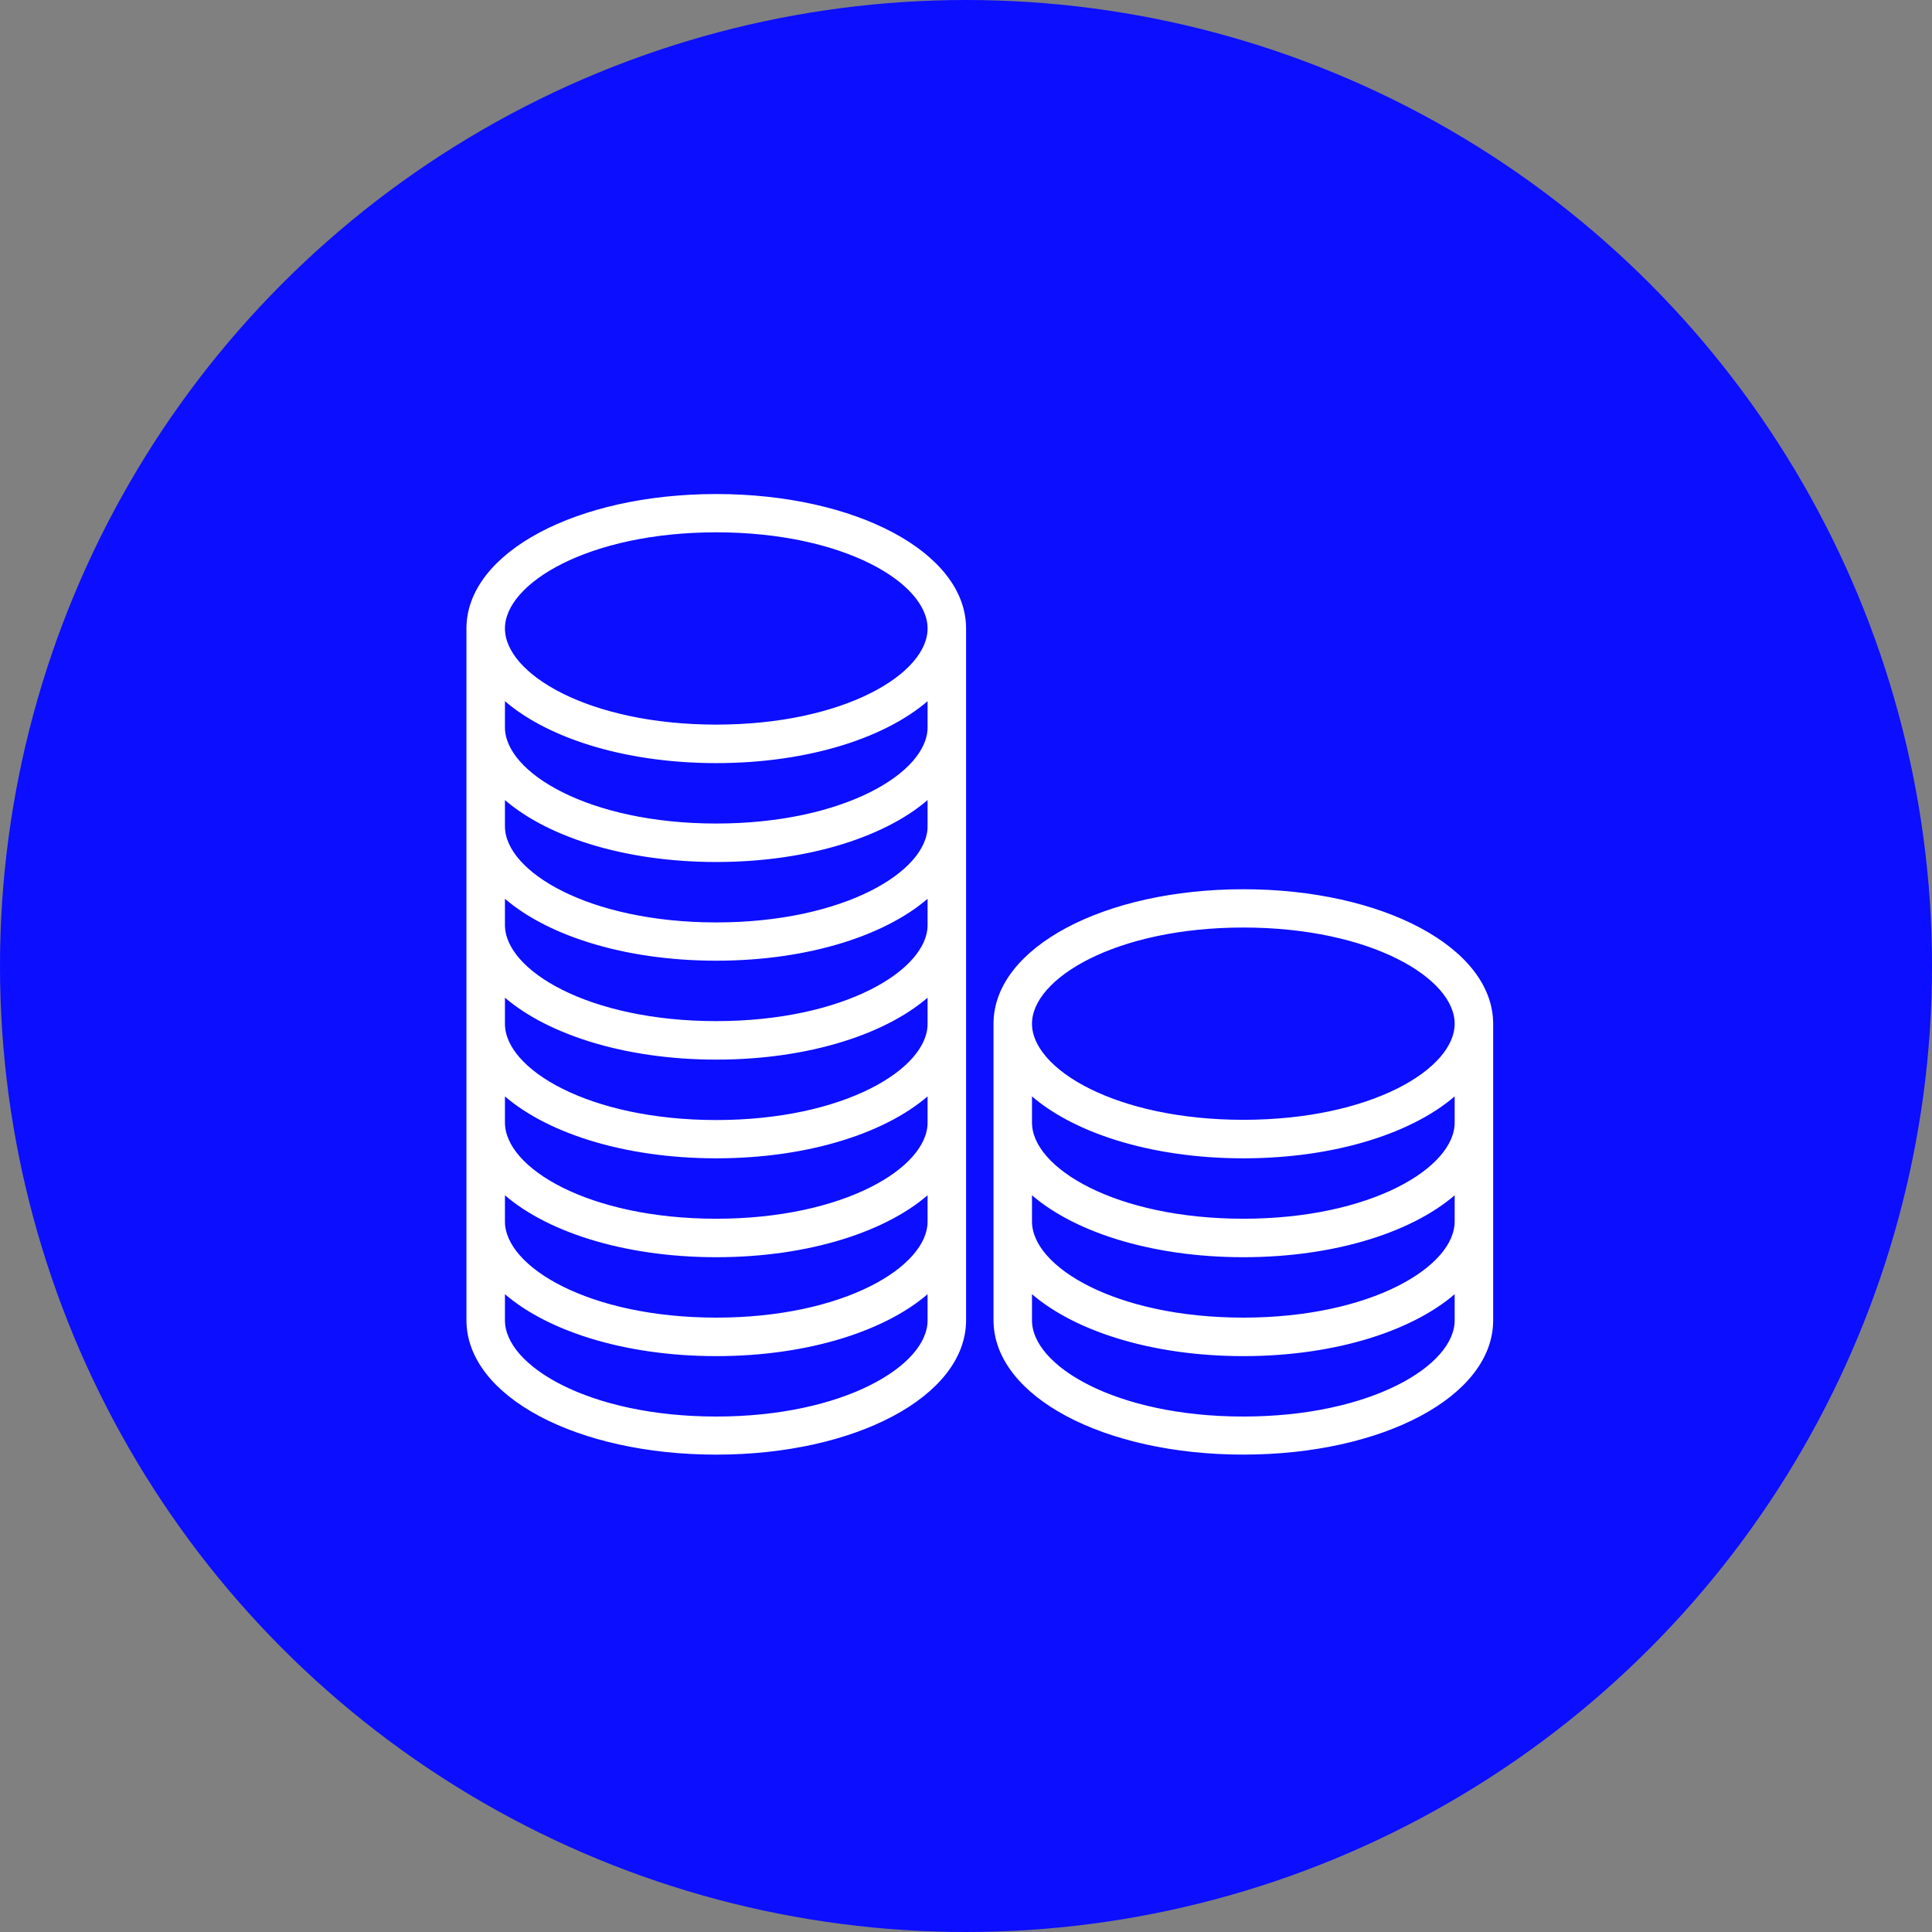 <svg width="70" height="70" viewBox="0 0 70 70" fill="none" xmlns="http://www.w3.org/2000/svg">
<rect x="0" y="0" width="70" height="70" fill="#808080" stroke="none"/>
<circle cx="35" cy="35" r="35" fill="#0C0EFF"/>
<path d="M25.951 18C20.933 18 17 20.098 17 22.771V47.833C17 50.513 20.933 52.604 25.951 52.604C30.97 52.604 34.903 50.506 34.903 47.833V22.771C34.903 20.098 30.97 18 25.951 18ZM33.708 47.84C33.708 49.566 30.591 51.424 25.951 51.424C21.312 51.424 18.195 49.566 18.195 47.84V46.668C19.724 48.095 22.594 49.035 25.951 49.035C29.309 49.035 32.179 48.095 33.708 46.668V47.84ZM33.708 44.257C33.708 45.983 30.591 47.84 25.951 47.84C21.312 47.84 18.195 45.983 18.195 44.257V43.084C19.724 44.512 22.594 45.451 25.951 45.451C29.309 45.451 32.179 44.512 33.708 43.084V44.257ZM33.708 40.673C33.708 42.4 30.591 44.257 25.951 44.257C21.312 44.257 18.195 42.407 18.195 40.673V39.501C19.724 40.928 22.594 41.868 25.951 41.868C29.309 41.868 32.179 40.928 33.708 39.501V40.673ZM33.708 37.097C33.708 38.823 30.591 40.681 25.951 40.681C21.312 40.681 18.195 38.823 18.195 37.097V35.925C19.724 37.345 22.594 38.292 25.951 38.292C29.309 38.292 32.179 37.352 33.708 35.925V37.097ZM33.708 33.514C33.708 35.24 30.591 37.097 25.951 37.097C21.312 37.097 18.195 35.247 18.195 33.514V32.341C19.724 33.769 22.594 34.708 25.951 34.708C29.309 34.708 32.179 33.769 33.708 32.341V33.514ZM33.708 29.938C33.708 31.664 30.591 33.521 25.951 33.521C21.312 33.521 18.195 31.664 18.195 29.938V28.765C19.724 30.192 22.594 31.132 25.951 31.132C29.309 31.132 32.179 30.192 33.708 28.765V29.938ZM33.708 26.354C33.708 28.08 30.591 29.938 25.951 29.938C21.312 29.938 18.195 28.08 18.195 26.354V25.181C19.724 26.609 22.594 27.549 25.951 27.549C29.309 27.549 32.179 26.609 33.708 25.181V26.354ZM25.951 26.354C21.312 26.354 18.195 24.504 18.195 22.771C18.195 21.044 21.312 19.187 25.951 19.187C30.591 19.187 33.708 21.037 33.708 22.771C33.708 24.504 30.591 26.354 25.951 26.354Z" fill="white" stroke="white" stroke-width="0.2"/>
<path d="M45.048 32.319C40.03 32.319 36.097 34.417 36.097 37.09V47.833C36.097 50.513 40.03 52.603 45.048 52.603C50.067 52.603 54 50.513 54 47.84V37.097C54 34.417 50.067 32.319 45.048 32.319ZM52.805 47.84C52.805 49.566 49.688 51.424 45.048 51.424C40.409 51.424 37.291 49.574 37.291 47.84V46.667C38.821 48.095 41.691 49.035 45.048 49.035C48.406 49.035 51.276 48.095 52.805 46.667V47.84ZM52.805 44.257C52.805 45.983 49.688 47.84 45.048 47.84C40.409 47.84 37.291 45.99 37.291 44.257V43.084C38.821 44.512 41.691 45.451 45.048 45.451C48.406 45.451 51.276 44.512 52.805 43.084V44.257ZM52.805 40.673C52.805 42.399 49.688 44.257 45.048 44.257C40.409 44.257 37.291 42.407 37.291 40.673V39.501C38.821 40.928 41.691 41.868 45.048 41.868C48.406 41.868 51.276 40.928 52.805 39.501V40.673ZM45.048 40.673C40.409 40.673 37.291 38.823 37.291 37.09C37.291 35.364 40.409 33.506 45.048 33.506C49.688 33.506 52.805 35.356 52.805 37.09C52.805 38.823 49.688 40.673 45.048 40.673Z" fill="white" stroke="white" stroke-width="0.2"/>
</svg>
